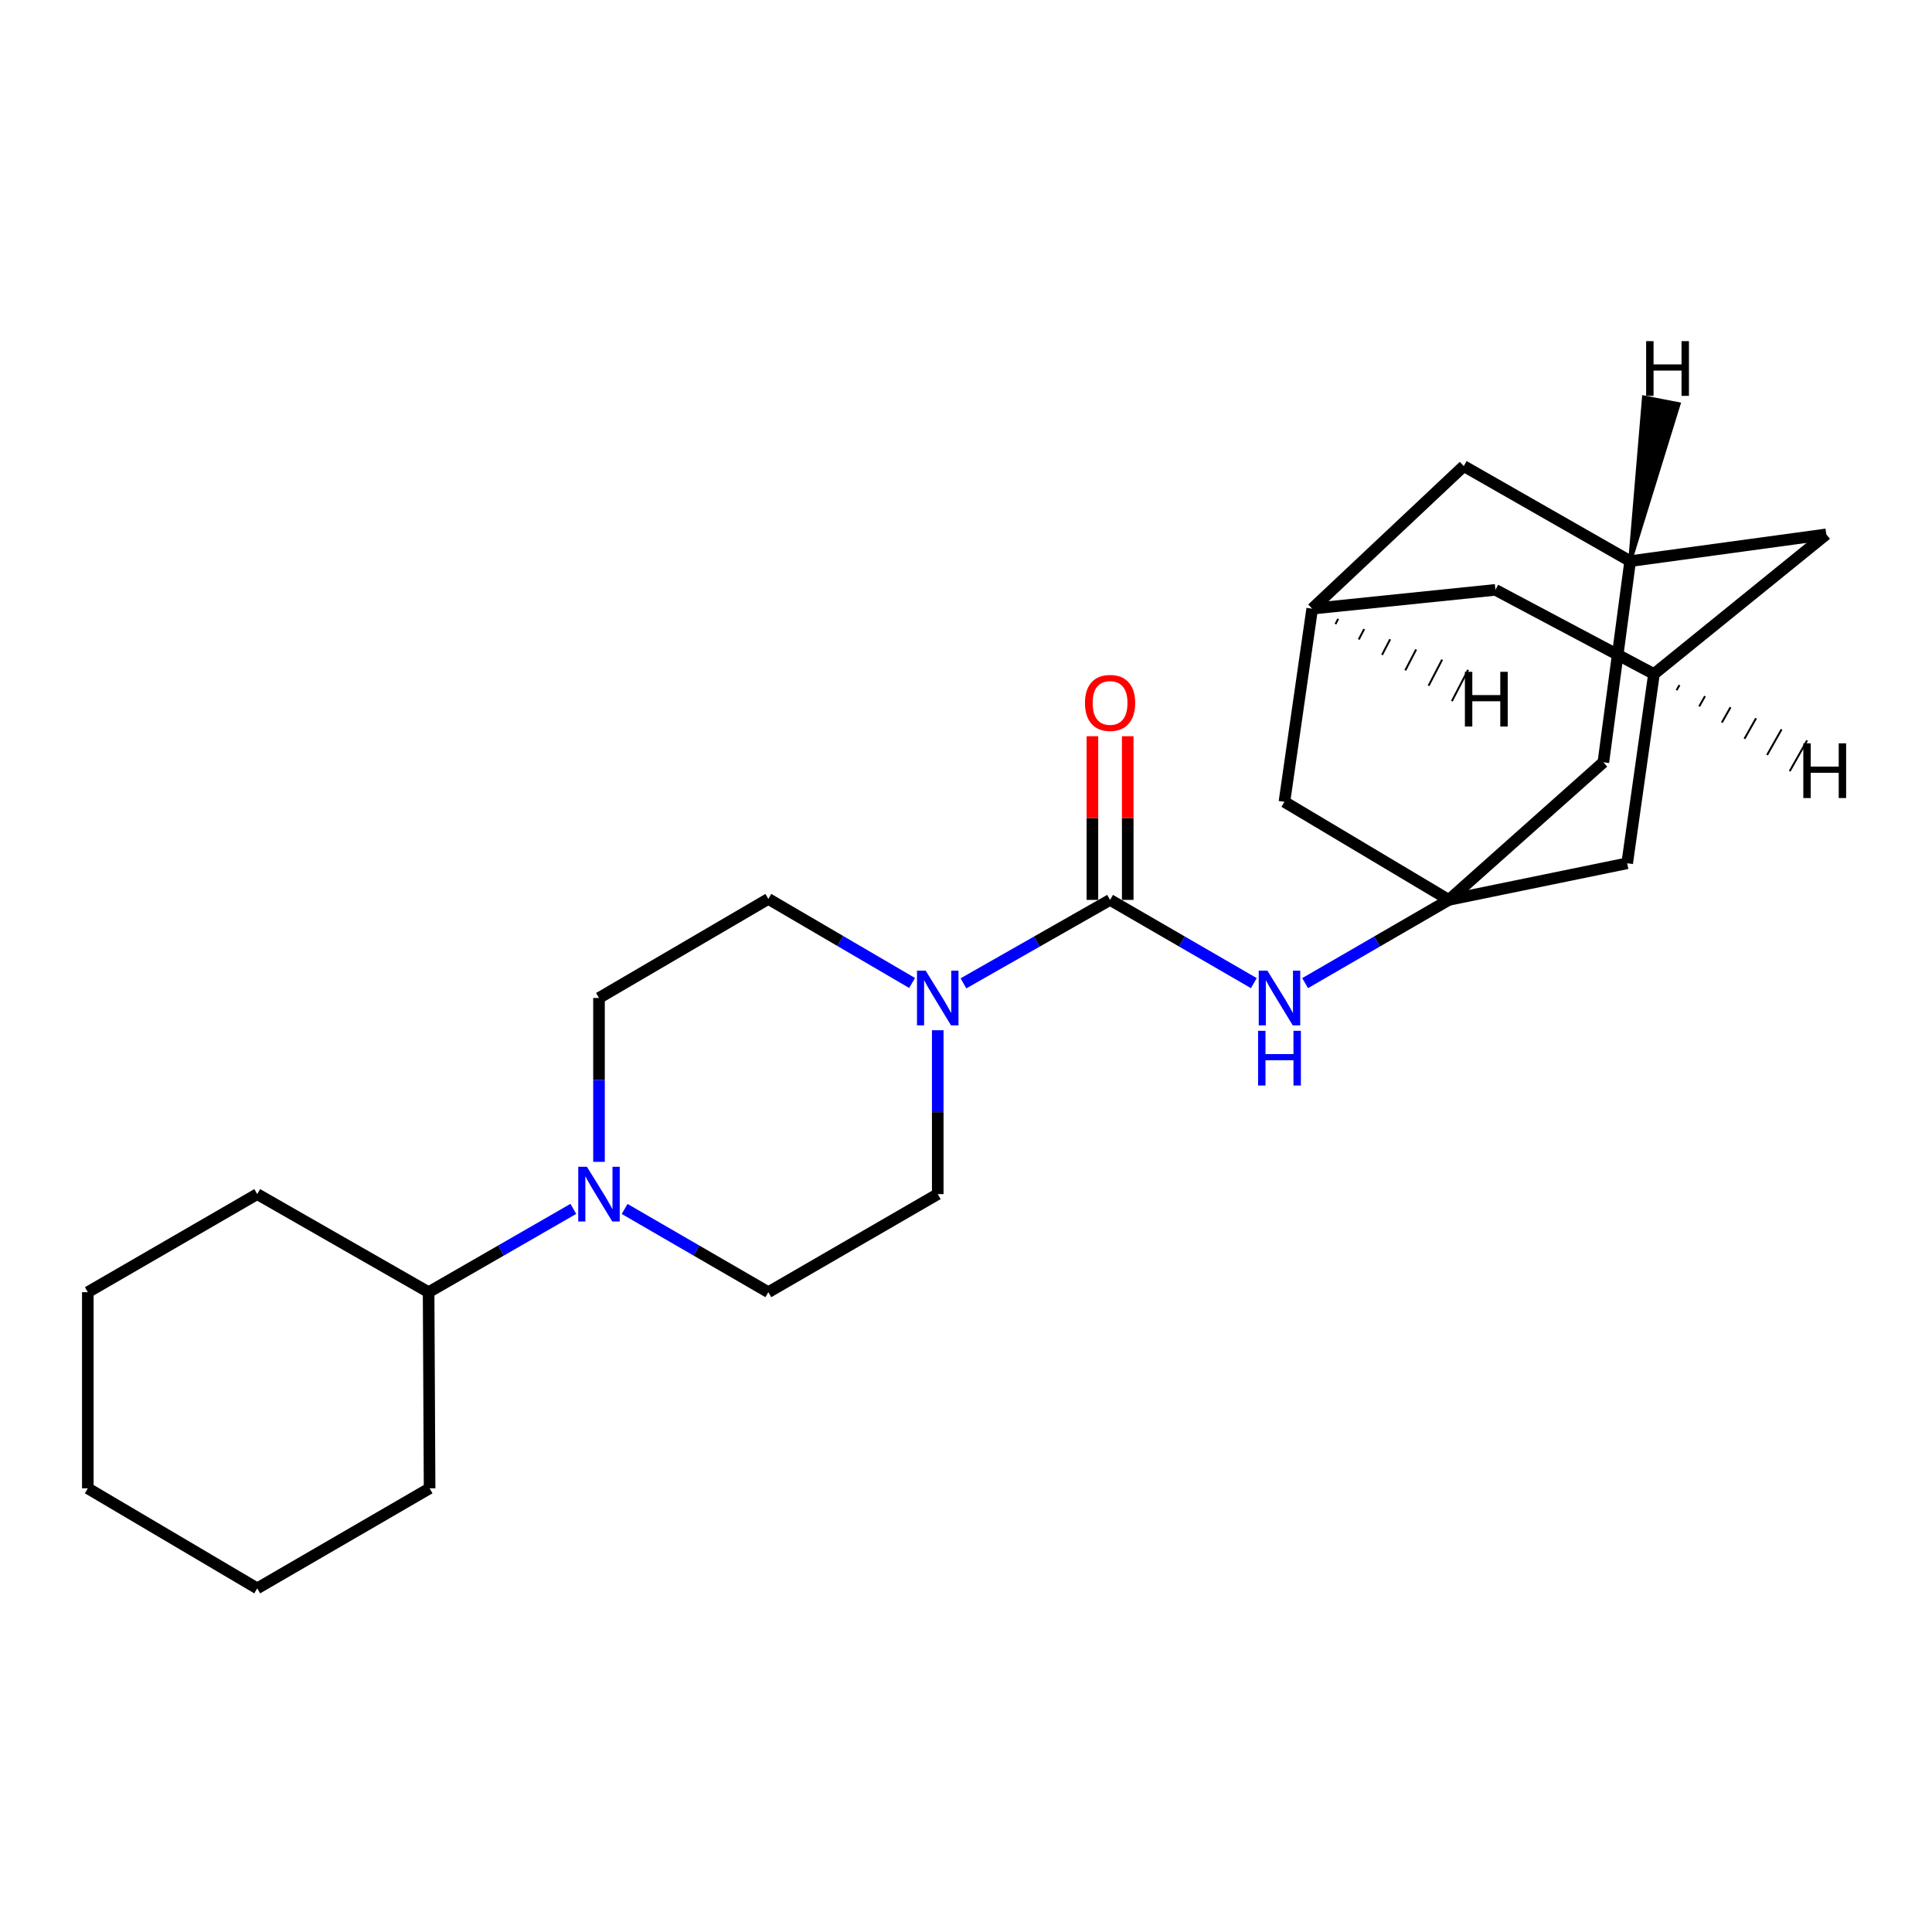 <?xml version='1.0' encoding='iso-8859-1'?>
<svg version='1.1' baseProfile='full'
              xmlns='http://www.w3.org/2000/svg'
                      xmlns:rdkit='http://www.rdkit.org/xml'
                      xmlns:xlink='http://www.w3.org/1999/xlink'
                  xml:space='preserve'
width='1000px' height='1000px' viewBox='0 0 1000 1000'>
<!-- END OF HEADER -->
<rect style='opacity:1.0;fill:#FFFFFF;stroke:none' width='1000' height='1000' x='0' y='0'> </rect>
<path class='bond-0' d='M 574.571,465.788 L 536.626,487.383' style='fill:none;fill-rule:evenodd;stroke:#000000;stroke-width:6px;stroke-linecap:butt;stroke-linejoin:miter;stroke-opacity:1' />
<path class='bond-0' d='M 536.626,487.383 L 498.68,508.978' style='fill:none;fill-rule:evenodd;stroke:#0000FF;stroke-width:6px;stroke-linecap:butt;stroke-linejoin:miter;stroke-opacity:1' />
<path class='bond-2' d='M 574.571,465.788 L 611.776,487.327' style='fill:none;fill-rule:evenodd;stroke:#000000;stroke-width:6px;stroke-linecap:butt;stroke-linejoin:miter;stroke-opacity:1' />
<path class='bond-2' d='M 611.776,487.327 L 648.981,508.867' style='fill:none;fill-rule:evenodd;stroke:#0000FF;stroke-width:6px;stroke-linecap:butt;stroke-linejoin:miter;stroke-opacity:1' />
<path class='bond-7' d='M 583.712,465.788 L 583.712,423.426' style='fill:none;fill-rule:evenodd;stroke:#000000;stroke-width:6px;stroke-linecap:butt;stroke-linejoin:miter;stroke-opacity:1' />
<path class='bond-7' d='M 583.712,423.426 L 583.712,381.064' style='fill:none;fill-rule:evenodd;stroke:#FF0000;stroke-width:6px;stroke-linecap:butt;stroke-linejoin:miter;stroke-opacity:1' />
<path class='bond-7' d='M 565.43,465.788 L 565.43,423.426' style='fill:none;fill-rule:evenodd;stroke:#000000;stroke-width:6px;stroke-linecap:butt;stroke-linejoin:miter;stroke-opacity:1' />
<path class='bond-7' d='M 565.43,423.426 L 565.43,381.064' style='fill:none;fill-rule:evenodd;stroke:#FF0000;stroke-width:6px;stroke-linecap:butt;stroke-linejoin:miter;stroke-opacity:1' />
<path class='bond-8' d='M 472.095,508.786 L 434.893,487.033' style='fill:none;fill-rule:evenodd;stroke:#0000FF;stroke-width:6px;stroke-linecap:butt;stroke-linejoin:miter;stroke-opacity:1' />
<path class='bond-8' d='M 434.893,487.033 L 397.691,465.28' style='fill:none;fill-rule:evenodd;stroke:#000000;stroke-width:6px;stroke-linecap:butt;stroke-linejoin:miter;stroke-opacity:1' />
<path class='bond-9' d='M 485.374,533.249 L 485.374,575.658' style='fill:none;fill-rule:evenodd;stroke:#0000FF;stroke-width:6px;stroke-linecap:butt;stroke-linejoin:miter;stroke-opacity:1' />
<path class='bond-9' d='M 485.374,575.658 L 485.374,618.068' style='fill:none;fill-rule:evenodd;stroke:#000000;stroke-width:6px;stroke-linecap:butt;stroke-linejoin:miter;stroke-opacity:1' />
<path class='bond-1' d='M 749.917,465.788 L 712.722,487.326' style='fill:none;fill-rule:evenodd;stroke:#000000;stroke-width:6px;stroke-linecap:butt;stroke-linejoin:miter;stroke-opacity:1' />
<path class='bond-1' d='M 712.722,487.326 L 675.527,508.865' style='fill:none;fill-rule:evenodd;stroke:#0000FF;stroke-width:6px;stroke-linecap:butt;stroke-linejoin:miter;stroke-opacity:1' />
<path class='bond-12' d='M 749.917,465.788 L 829.902,394.548' style='fill:none;fill-rule:evenodd;stroke:#000000;stroke-width:6px;stroke-linecap:butt;stroke-linejoin:miter;stroke-opacity:1' />
<path class='bond-13' d='M 749.917,465.788 L 842.232,446.835' style='fill:none;fill-rule:evenodd;stroke:#000000;stroke-width:6px;stroke-linecap:butt;stroke-linejoin:miter;stroke-opacity:1' />
<path class='bond-14' d='M 749.917,465.788 L 664.814,415.024' style='fill:none;fill-rule:evenodd;stroke:#000000;stroke-width:6px;stroke-linecap:butt;stroke-linejoin:miter;stroke-opacity:1' />
<path class='bond-3' d='M 323.31,625.754 L 360.501,647.293' style='fill:none;fill-rule:evenodd;stroke:#0000FF;stroke-width:6px;stroke-linecap:butt;stroke-linejoin:miter;stroke-opacity:1' />
<path class='bond-3' d='M 360.501,647.293 L 397.691,668.831' style='fill:none;fill-rule:evenodd;stroke:#000000;stroke-width:6px;stroke-linecap:butt;stroke-linejoin:miter;stroke-opacity:1' />
<path class='bond-15' d='M 296.754,625.714 L 259.301,647.273' style='fill:none;fill-rule:evenodd;stroke:#0000FF;stroke-width:6px;stroke-linecap:butt;stroke-linejoin:miter;stroke-opacity:1' />
<path class='bond-15' d='M 259.301,647.273 L 221.847,668.831' style='fill:none;fill-rule:evenodd;stroke:#000000;stroke-width:6px;stroke-linecap:butt;stroke-linejoin:miter;stroke-opacity:1' />
<path class='bond-24' d='M 310.038,601.37 L 310.038,558.96' style='fill:none;fill-rule:evenodd;stroke:#0000FF;stroke-width:6px;stroke-linecap:butt;stroke-linejoin:miter;stroke-opacity:1' />
<path class='bond-24' d='M 310.038,558.96 L 310.038,516.551' style='fill:none;fill-rule:evenodd;stroke:#000000;stroke-width:6px;stroke-linecap:butt;stroke-linejoin:miter;stroke-opacity:1' />
<path class='bond-4' d='M 856.086,348.873 L 842.232,446.835' style='fill:none;fill-rule:evenodd;stroke:#000000;stroke-width:6px;stroke-linecap:butt;stroke-linejoin:miter;stroke-opacity:1' />
<path class='bond-18' d='M 856.086,348.873 L 945.283,276.587' style='fill:none;fill-rule:evenodd;stroke:#000000;stroke-width:6px;stroke-linecap:butt;stroke-linejoin:miter;stroke-opacity:1' />
<path class='bond-26' d='M 856.086,348.873 L 774.03,305.311' style='fill:none;fill-rule:evenodd;stroke:#000000;stroke-width:6px;stroke-linecap:butt;stroke-linejoin:miter;stroke-opacity:1' />
<path class='bond-29' d='M 867.797,357.253 L 869.298,354.602' style='fill:none;fill-rule:evenodd;stroke:#000000;stroke-width:1.0px;stroke-linecap:butt;stroke-linejoin:miter;stroke-opacity:1' />
<path class='bond-29' d='M 879.508,365.633 L 882.51,360.33' style='fill:none;fill-rule:evenodd;stroke:#000000;stroke-width:1.0px;stroke-linecap:butt;stroke-linejoin:miter;stroke-opacity:1' />
<path class='bond-29' d='M 891.219,374.014 L 895.722,366.059' style='fill:none;fill-rule:evenodd;stroke:#000000;stroke-width:1.0px;stroke-linecap:butt;stroke-linejoin:miter;stroke-opacity:1' />
<path class='bond-29' d='M 902.93,382.394 L 908.934,371.787' style='fill:none;fill-rule:evenodd;stroke:#000000;stroke-width:1.0px;stroke-linecap:butt;stroke-linejoin:miter;stroke-opacity:1' />
<path class='bond-29' d='M 914.641,390.774 L 922.146,377.516' style='fill:none;fill-rule:evenodd;stroke:#000000;stroke-width:1.0px;stroke-linecap:butt;stroke-linejoin:miter;stroke-opacity:1' />
<path class='bond-29' d='M 926.351,399.154 L 935.358,383.244' style='fill:none;fill-rule:evenodd;stroke:#000000;stroke-width:1.0px;stroke-linecap:butt;stroke-linejoin:miter;stroke-opacity:1' />
<path class='bond-5' d='M 843.766,290.441 L 829.902,394.548' style='fill:none;fill-rule:evenodd;stroke:#000000;stroke-width:6px;stroke-linecap:butt;stroke-linejoin:miter;stroke-opacity:1' />
<path class='bond-25' d='M 843.766,290.441 L 757.637,241.242' style='fill:none;fill-rule:evenodd;stroke:#000000;stroke-width:6px;stroke-linecap:butt;stroke-linejoin:miter;stroke-opacity:1' />
<path class='bond-27' d='M 843.766,290.441 L 945.283,276.587' style='fill:none;fill-rule:evenodd;stroke:#000000;stroke-width:6px;stroke-linecap:butt;stroke-linejoin:miter;stroke-opacity:1' />
<path class='bond-30' d='M 843.766,290.441 L 868.848,209.174 L 850.901,205.691 Z' style='fill:#000000;fill-rule:evenodd;fill-opacity:1;stroke:#000000;stroke-width:2px;stroke-linecap:butt;stroke-linejoin:miter;stroke-opacity:1;' />
<path class='bond-6' d='M 679.186,315.051 L 664.814,415.024' style='fill:none;fill-rule:evenodd;stroke:#000000;stroke-width:6px;stroke-linecap:butt;stroke-linejoin:miter;stroke-opacity:1' />
<path class='bond-16' d='M 679.186,315.051 L 774.03,305.311' style='fill:none;fill-rule:evenodd;stroke:#000000;stroke-width:6px;stroke-linecap:butt;stroke-linejoin:miter;stroke-opacity:1' />
<path class='bond-17' d='M 679.186,315.051 L 757.637,241.242' style='fill:none;fill-rule:evenodd;stroke:#000000;stroke-width:6px;stroke-linecap:butt;stroke-linejoin:miter;stroke-opacity:1' />
<path class='bond-31' d='M 691.233,323.03 L 692.639,320.326' style='fill:none;fill-rule:evenodd;stroke:#000000;stroke-width:1.0px;stroke-linecap:butt;stroke-linejoin:miter;stroke-opacity:1' />
<path class='bond-31' d='M 703.281,331.009 L 706.092,325.602' style='fill:none;fill-rule:evenodd;stroke:#000000;stroke-width:1.0px;stroke-linecap:butt;stroke-linejoin:miter;stroke-opacity:1' />
<path class='bond-31' d='M 715.329,338.988 L 719.545,330.877' style='fill:none;fill-rule:evenodd;stroke:#000000;stroke-width:1.0px;stroke-linecap:butt;stroke-linejoin:miter;stroke-opacity:1' />
<path class='bond-31' d='M 727.377,346.967 L 732.998,336.152' style='fill:none;fill-rule:evenodd;stroke:#000000;stroke-width:1.0px;stroke-linecap:butt;stroke-linejoin:miter;stroke-opacity:1' />
<path class='bond-31' d='M 739.425,354.946 L 746.451,341.427' style='fill:none;fill-rule:evenodd;stroke:#000000;stroke-width:1.0px;stroke-linecap:butt;stroke-linejoin:miter;stroke-opacity:1' />
<path class='bond-31' d='M 751.472,362.924 L 759.904,346.703' style='fill:none;fill-rule:evenodd;stroke:#000000;stroke-width:1.0px;stroke-linecap:butt;stroke-linejoin:miter;stroke-opacity:1' />
<path class='bond-10' d='M 397.691,465.28 L 310.038,516.551' style='fill:none;fill-rule:evenodd;stroke:#000000;stroke-width:6px;stroke-linecap:butt;stroke-linejoin:miter;stroke-opacity:1' />
<path class='bond-11' d='M 485.374,618.068 L 397.691,668.831' style='fill:none;fill-rule:evenodd;stroke:#000000;stroke-width:6px;stroke-linecap:butt;stroke-linejoin:miter;stroke-opacity:1' />
<path class='bond-19' d='M 221.847,668.831 L 222.355,770.358' style='fill:none;fill-rule:evenodd;stroke:#000000;stroke-width:6px;stroke-linecap:butt;stroke-linejoin:miter;stroke-opacity:1' />
<path class='bond-20' d='M 221.847,668.831 L 133.138,618.068' style='fill:none;fill-rule:evenodd;stroke:#000000;stroke-width:6px;stroke-linecap:butt;stroke-linejoin:miter;stroke-opacity:1' />
<path class='bond-22' d='M 222.355,770.358 L 133.138,822.138' style='fill:none;fill-rule:evenodd;stroke:#000000;stroke-width:6px;stroke-linecap:butt;stroke-linejoin:miter;stroke-opacity:1' />
<path class='bond-21' d='M 133.138,618.068 L 45.455,668.831' style='fill:none;fill-rule:evenodd;stroke:#000000;stroke-width:6px;stroke-linecap:butt;stroke-linejoin:miter;stroke-opacity:1' />
<path class='bond-23' d='M 45.455,668.831 L 45.455,770.358' style='fill:none;fill-rule:evenodd;stroke:#000000;stroke-width:6px;stroke-linecap:butt;stroke-linejoin:miter;stroke-opacity:1' />
<path class='bond-28' d='M 133.138,822.138 L 45.455,770.358' style='fill:none;fill-rule:evenodd;stroke:#000000;stroke-width:6px;stroke-linecap:butt;stroke-linejoin:miter;stroke-opacity:1' />
<path  class='atom-1' d='M 479.114 502.391
L 488.394 517.391
Q 489.314 518.871, 490.794 521.551
Q 492.274 524.231, 492.354 524.391
L 492.354 502.391
L 496.114 502.391
L 496.114 530.711
L 492.234 530.711
L 482.274 514.311
Q 481.114 512.391, 479.874 510.191
Q 478.674 507.991, 478.314 507.311
L 478.314 530.711
L 474.634 530.711
L 474.634 502.391
L 479.114 502.391
' fill='#0000FF'/>
<path  class='atom-3' d='M 655.994 502.391
L 665.274 517.391
Q 666.194 518.871, 667.674 521.551
Q 669.154 524.231, 669.234 524.391
L 669.234 502.391
L 672.994 502.391
L 672.994 530.711
L 669.114 530.711
L 659.154 514.311
Q 657.994 512.391, 656.754 510.191
Q 655.554 507.991, 655.194 507.311
L 655.194 530.711
L 651.514 530.711
L 651.514 502.391
L 655.994 502.391
' fill='#0000FF'/>
<path  class='atom-3' d='M 651.174 533.543
L 655.014 533.543
L 655.014 545.583
L 669.494 545.583
L 669.494 533.543
L 673.334 533.543
L 673.334 561.863
L 669.494 561.863
L 669.494 548.783
L 655.014 548.783
L 655.014 561.863
L 651.174 561.863
L 651.174 533.543
' fill='#0000FF'/>
<path  class='atom-4' d='M 303.778 603.908
L 313.058 618.908
Q 313.978 620.388, 315.458 623.068
Q 316.938 625.748, 317.018 625.908
L 317.018 603.908
L 320.778 603.908
L 320.778 632.228
L 316.898 632.228
L 306.938 615.828
Q 305.778 613.908, 304.538 611.708
Q 303.338 609.508, 302.978 608.828
L 302.978 632.228
L 299.298 632.228
L 299.298 603.908
L 303.778 603.908
' fill='#0000FF'/>
<path  class='atom-8' d='M 561.571 363.833
Q 561.571 357.033, 564.931 353.233
Q 568.291 349.433, 574.571 349.433
Q 580.851 349.433, 584.211 353.233
Q 587.571 357.033, 587.571 363.833
Q 587.571 370.713, 584.171 374.633
Q 580.771 378.513, 574.571 378.513
Q 568.331 378.513, 564.931 374.633
Q 561.571 370.753, 561.571 363.833
M 574.571 375.313
Q 578.891 375.313, 581.211 372.433
Q 583.571 369.513, 583.571 363.833
Q 583.571 358.273, 581.211 355.473
Q 578.891 352.633, 574.571 352.633
Q 570.251 352.633, 567.891 355.433
Q 565.571 358.233, 565.571 363.833
Q 565.571 369.553, 567.891 372.433
Q 570.251 375.313, 574.571 375.313
' fill='#FF0000'/>
<path  class='atom-25' d='M 933.394 384.749
L 937.234 384.749
L 937.234 396.789
L 951.714 396.789
L 951.714 384.749
L 955.554 384.749
L 955.554 413.069
L 951.714 413.069
L 951.714 399.989
L 937.234 399.989
L 937.234 413.069
L 933.394 413.069
L 933.394 384.749
' fill='#000000'/>
<path  class='atom-26' d='M 852.036 176.574
L 855.876 176.574
L 855.876 188.614
L 870.356 188.614
L 870.356 176.574
L 874.196 176.574
L 874.196 204.894
L 870.356 204.894
L 870.356 191.814
L 855.876 191.814
L 855.876 204.894
L 852.036 204.894
L 852.036 176.574
' fill='#000000'/>
<path  class='atom-27' d='M 758.227 347.732
L 762.067 347.732
L 762.067 359.772
L 776.547 359.772
L 776.547 347.732
L 780.387 347.732
L 780.387 376.052
L 776.547 376.052
L 776.547 362.972
L 762.067 362.972
L 762.067 376.052
L 758.227 376.052
L 758.227 347.732
' fill='#000000'/>
</svg>
